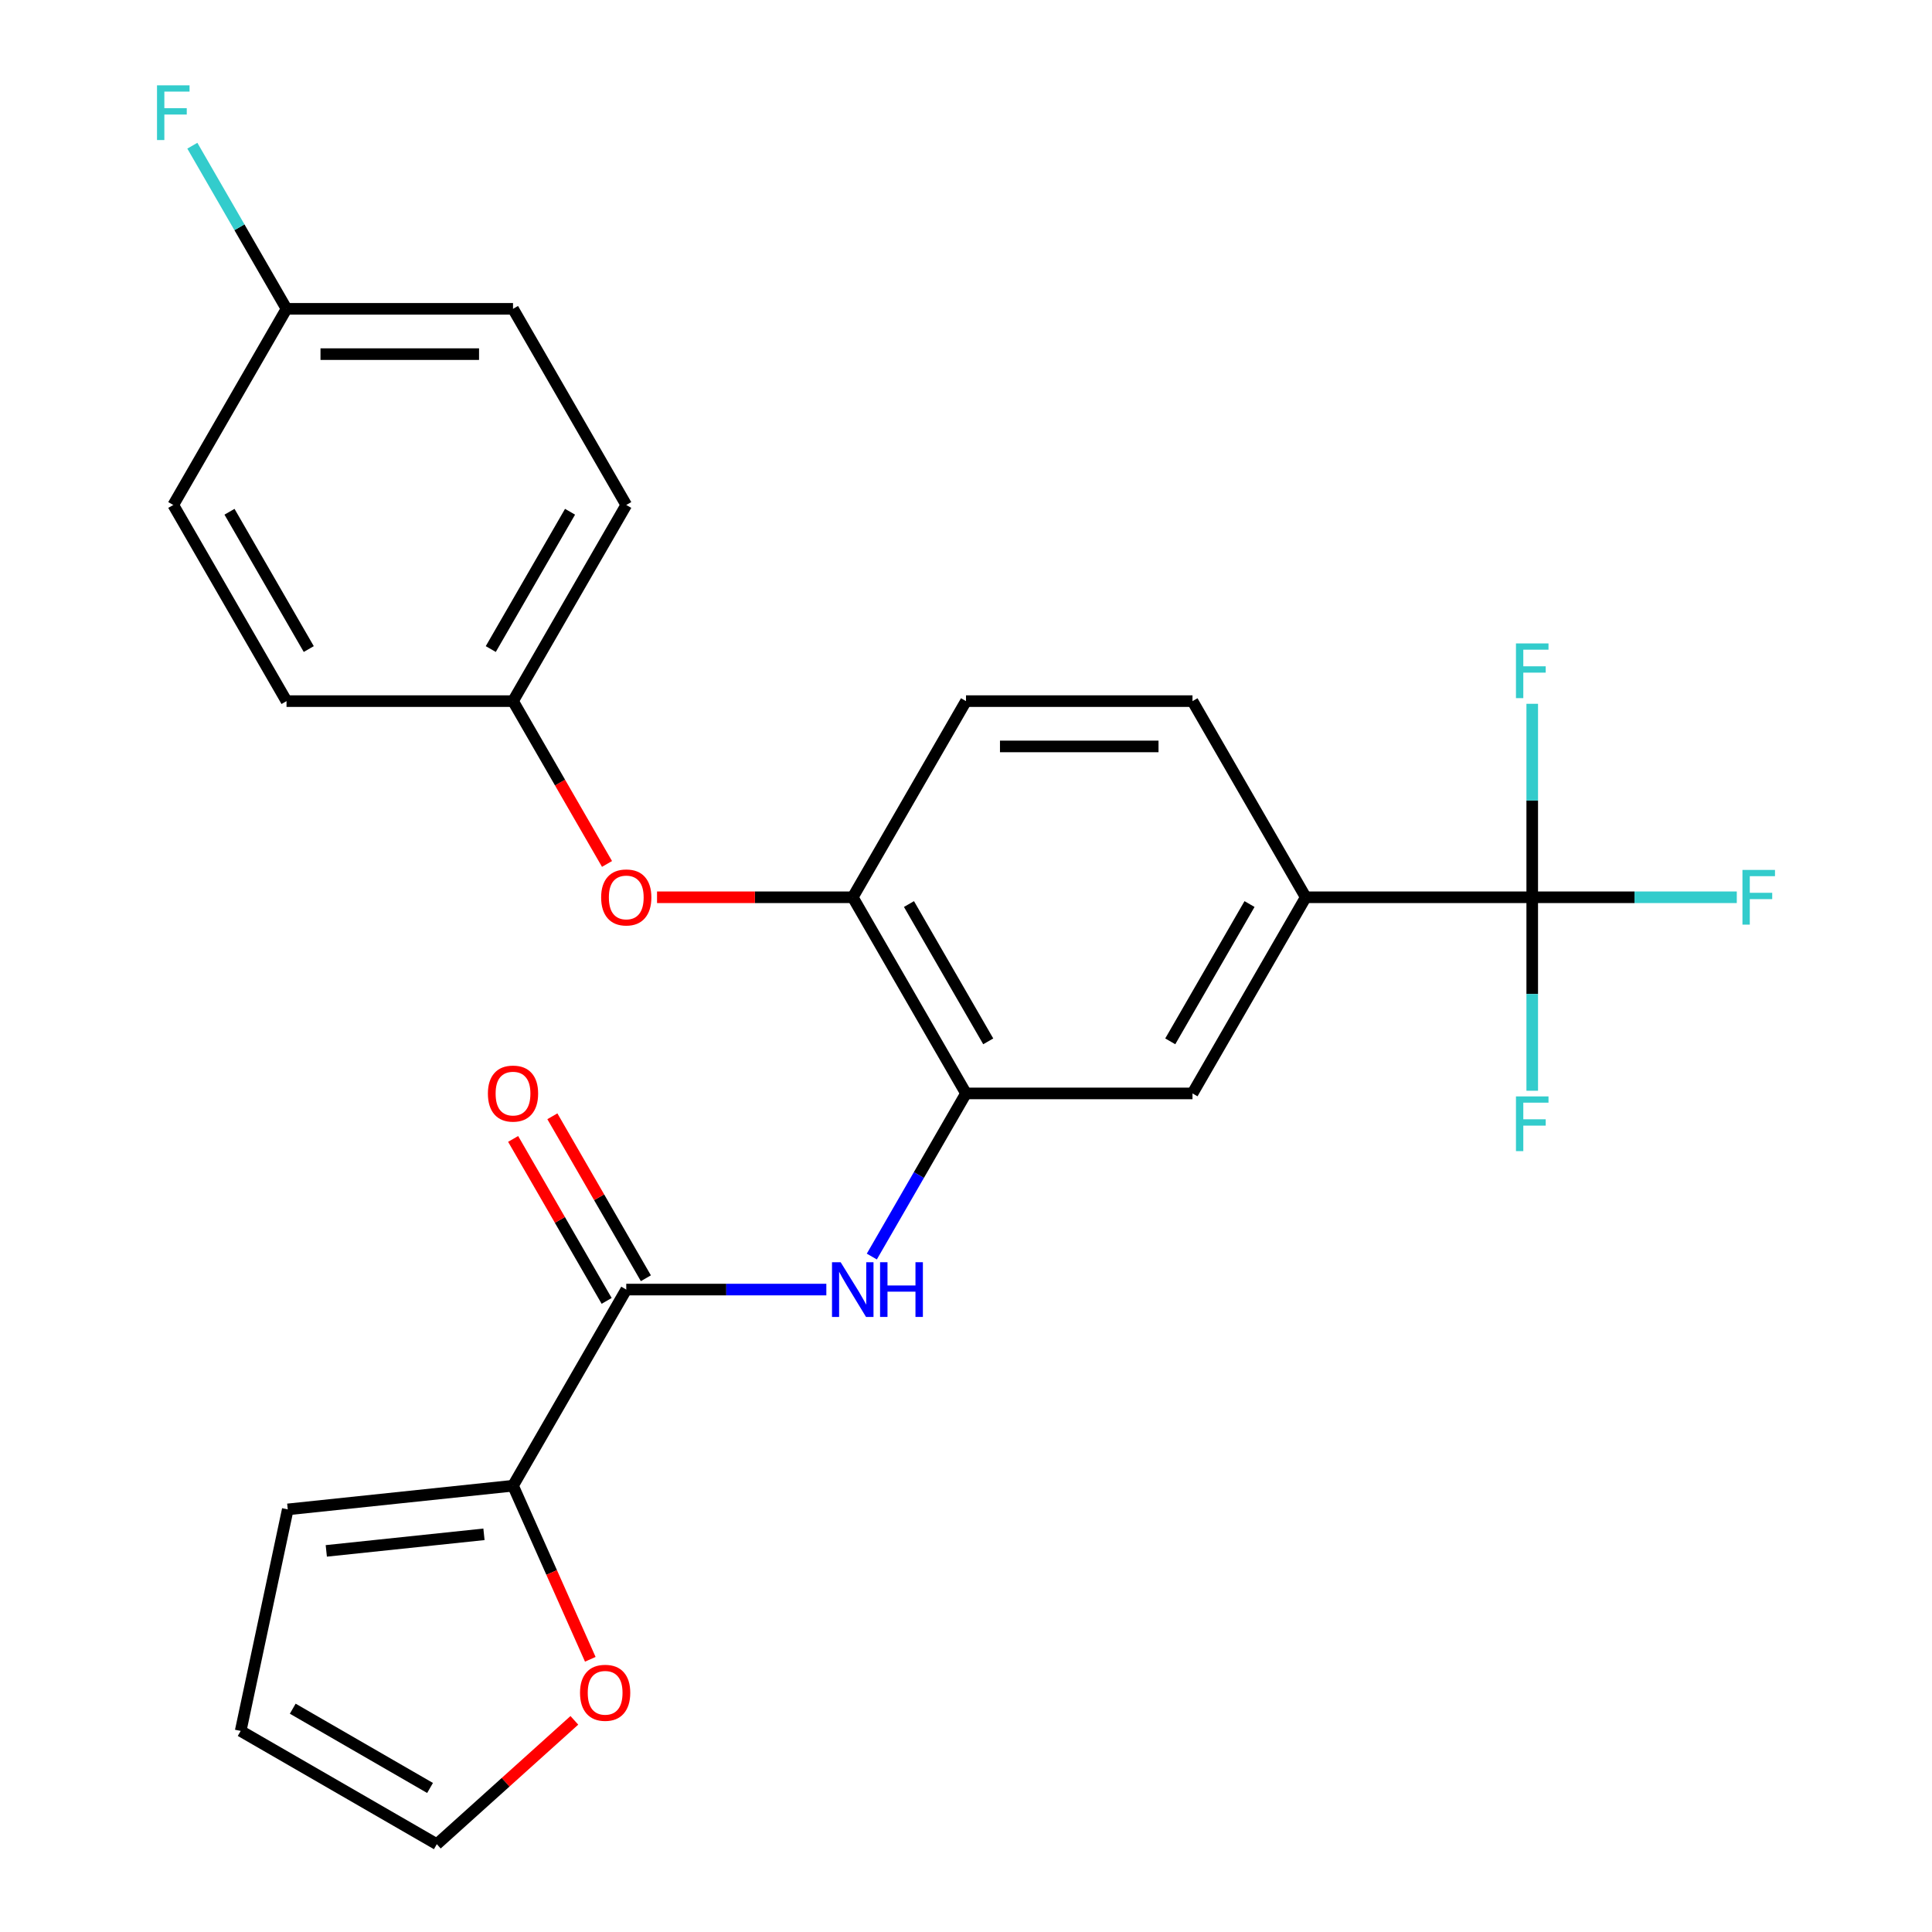 <?xml version='1.0' encoding='iso-8859-1'?>
<svg version='1.1' baseProfile='full'
              xmlns='http://www.w3.org/2000/svg'
                      xmlns:rdkit='http://www.rdkit.org/xml'
                      xmlns:xlink='http://www.w3.org/1999/xlink'
                  xml:space='preserve'
width='1000px' height='1000px' viewBox='0 0 1000 1000'>
<!-- END OF HEADER -->
<rect style='opacity:1.0;fill:#FFFFFF;stroke:none' width='1000' height='1000' x='0' y='0'> </rect>
<path class='bond-4' d='M 793.08,464.428 L 675.848,464.428' style='fill:none;fill-rule:evenodd;stroke:#000000;stroke-width:6px;stroke-linecap:butt;stroke-linejoin:miter;stroke-opacity:1' />
<path class='bond-15' d='M 793.08,464.428 L 846.02,464.428' style='fill:none;fill-rule:evenodd;stroke:#000000;stroke-width:6px;stroke-linecap:butt;stroke-linejoin:miter;stroke-opacity:1' />
<path class='bond-15' d='M 846.02,464.428 L 898.961,464.428' style='fill:none;fill-rule:evenodd;stroke:#33CCCC;stroke-width:6px;stroke-linecap:butt;stroke-linejoin:miter;stroke-opacity:1' />
<path class='bond-16' d='M 793.08,464.428 L 793.08,514.498' style='fill:none;fill-rule:evenodd;stroke:#000000;stroke-width:6px;stroke-linecap:butt;stroke-linejoin:miter;stroke-opacity:1' />
<path class='bond-16' d='M 793.08,514.498 L 793.08,564.569' style='fill:none;fill-rule:evenodd;stroke:#33CCCC;stroke-width:6px;stroke-linecap:butt;stroke-linejoin:miter;stroke-opacity:1' />
<path class='bond-17' d='M 793.08,464.428 L 793.08,414.357' style='fill:none;fill-rule:evenodd;stroke:#000000;stroke-width:6px;stroke-linecap:butt;stroke-linejoin:miter;stroke-opacity:1' />
<path class='bond-17' d='M 793.08,414.357 L 793.08,364.287' style='fill:none;fill-rule:evenodd;stroke:#33CCCC;stroke-width:6px;stroke-linecap:butt;stroke-linejoin:miter;stroke-opacity:1' />
<path class='bond-0' d='M 324.152,667.48 L 375.933,667.48' style='fill:none;fill-rule:evenodd;stroke:#000000;stroke-width:6px;stroke-linecap:butt;stroke-linejoin:miter;stroke-opacity:1' />
<path class='bond-0' d='M 375.933,667.48 L 427.713,667.48' style='fill:none;fill-rule:evenodd;stroke:#0000FF;stroke-width:6px;stroke-linecap:butt;stroke-linejoin:miter;stroke-opacity:1' />
<path class='bond-3' d='M 324.152,667.48 L 265.536,769.005' style='fill:none;fill-rule:evenodd;stroke:#000000;stroke-width:6px;stroke-linecap:butt;stroke-linejoin:miter;stroke-opacity:1' />
<path class='bond-9' d='M 334.305,661.618 L 310.104,619.7' style='fill:none;fill-rule:evenodd;stroke:#000000;stroke-width:6px;stroke-linecap:butt;stroke-linejoin:miter;stroke-opacity:1' />
<path class='bond-9' d='M 310.104,619.7 L 285.903,577.783' style='fill:none;fill-rule:evenodd;stroke:#FF0000;stroke-width:6px;stroke-linecap:butt;stroke-linejoin:miter;stroke-opacity:1' />
<path class='bond-9' d='M 314,673.341 L 289.798,631.424' style='fill:none;fill-rule:evenodd;stroke:#000000;stroke-width:6px;stroke-linecap:butt;stroke-linejoin:miter;stroke-opacity:1' />
<path class='bond-9' d='M 289.798,631.424 L 265.597,589.506' style='fill:none;fill-rule:evenodd;stroke:#FF0000;stroke-width:6px;stroke-linecap:butt;stroke-linejoin:miter;stroke-opacity:1' />
<path class='bond-1' d='M 451.251,650.389 L 475.626,608.171' style='fill:none;fill-rule:evenodd;stroke:#0000FF;stroke-width:6px;stroke-linecap:butt;stroke-linejoin:miter;stroke-opacity:1' />
<path class='bond-1' d='M 475.626,608.171 L 500,565.954' style='fill:none;fill-rule:evenodd;stroke:#000000;stroke-width:6px;stroke-linecap:butt;stroke-linejoin:miter;stroke-opacity:1' />
<path class='bond-2' d='M 500,565.954 L 617.232,565.954' style='fill:none;fill-rule:evenodd;stroke:#000000;stroke-width:6px;stroke-linecap:butt;stroke-linejoin:miter;stroke-opacity:1' />
<path class='bond-25' d='M 500,565.954 L 441.384,464.428' style='fill:none;fill-rule:evenodd;stroke:#000000;stroke-width:6px;stroke-linecap:butt;stroke-linejoin:miter;stroke-opacity:1' />
<path class='bond-25' d='M 511.513,539.002 L 470.482,467.934' style='fill:none;fill-rule:evenodd;stroke:#000000;stroke-width:6px;stroke-linecap:butt;stroke-linejoin:miter;stroke-opacity:1' />
<path class='bond-7' d='M 265.536,769.005 L 285.537,813.928' style='fill:none;fill-rule:evenodd;stroke:#000000;stroke-width:6px;stroke-linecap:butt;stroke-linejoin:miter;stroke-opacity:1' />
<path class='bond-7' d='M 285.537,813.928 L 305.538,858.851' style='fill:none;fill-rule:evenodd;stroke:#FF0000;stroke-width:6px;stroke-linecap:butt;stroke-linejoin:miter;stroke-opacity:1' />
<path class='bond-10' d='M 265.536,769.005 L 148.947,781.259' style='fill:none;fill-rule:evenodd;stroke:#000000;stroke-width:6px;stroke-linecap:butt;stroke-linejoin:miter;stroke-opacity:1' />
<path class='bond-10' d='M 250.499,794.161 L 168.886,802.739' style='fill:none;fill-rule:evenodd;stroke:#000000;stroke-width:6px;stroke-linecap:butt;stroke-linejoin:miter;stroke-opacity:1' />
<path class='bond-6' d='M 675.848,464.428 L 617.232,565.954' style='fill:none;fill-rule:evenodd;stroke:#000000;stroke-width:6px;stroke-linecap:butt;stroke-linejoin:miter;stroke-opacity:1' />
<path class='bond-6' d='M 646.75,467.934 L 605.719,539.002' style='fill:none;fill-rule:evenodd;stroke:#000000;stroke-width:6px;stroke-linecap:butt;stroke-linejoin:miter;stroke-opacity:1' />
<path class='bond-12' d='M 675.848,464.428 L 617.232,362.902' style='fill:none;fill-rule:evenodd;stroke:#000000;stroke-width:6px;stroke-linecap:butt;stroke-linejoin:miter;stroke-opacity:1' />
<path class='bond-5' d='M 441.384,464.428 L 500,362.902' style='fill:none;fill-rule:evenodd;stroke:#000000;stroke-width:6px;stroke-linecap:butt;stroke-linejoin:miter;stroke-opacity:1' />
<path class='bond-8' d='M 441.384,464.428 L 390.734,464.428' style='fill:none;fill-rule:evenodd;stroke:#000000;stroke-width:6px;stroke-linecap:butt;stroke-linejoin:miter;stroke-opacity:1' />
<path class='bond-8' d='M 390.734,464.428 L 340.083,464.428' style='fill:none;fill-rule:evenodd;stroke:#FF0000;stroke-width:6px;stroke-linecap:butt;stroke-linejoin:miter;stroke-opacity:1' />
<path class='bond-11' d='M 297.288,890.446 L 261.693,922.496' style='fill:none;fill-rule:evenodd;stroke:#FF0000;stroke-width:6px;stroke-linecap:butt;stroke-linejoin:miter;stroke-opacity:1' />
<path class='bond-11' d='M 261.693,922.496 L 226.098,954.545' style='fill:none;fill-rule:evenodd;stroke:#000000;stroke-width:6px;stroke-linecap:butt;stroke-linejoin:miter;stroke-opacity:1' />
<path class='bond-18' d='M 314.192,447.177 L 289.864,405.04' style='fill:none;fill-rule:evenodd;stroke:#FF0000;stroke-width:6px;stroke-linecap:butt;stroke-linejoin:miter;stroke-opacity:1' />
<path class='bond-18' d='M 289.864,405.04 L 265.536,362.902' style='fill:none;fill-rule:evenodd;stroke:#000000;stroke-width:6px;stroke-linecap:butt;stroke-linejoin:miter;stroke-opacity:1' />
<path class='bond-14' d='M 148.947,781.259 L 124.573,895.93' style='fill:none;fill-rule:evenodd;stroke:#000000;stroke-width:6px;stroke-linecap:butt;stroke-linejoin:miter;stroke-opacity:1' />
<path class='bond-27' d='M 226.098,954.545 L 124.573,895.93' style='fill:none;fill-rule:evenodd;stroke:#000000;stroke-width:6px;stroke-linecap:butt;stroke-linejoin:miter;stroke-opacity:1' />
<path class='bond-27' d='M 222.593,925.448 L 151.525,884.417' style='fill:none;fill-rule:evenodd;stroke:#000000;stroke-width:6px;stroke-linecap:butt;stroke-linejoin:miter;stroke-opacity:1' />
<path class='bond-13' d='M 617.232,362.902 L 500,362.902' style='fill:none;fill-rule:evenodd;stroke:#000000;stroke-width:6px;stroke-linecap:butt;stroke-linejoin:miter;stroke-opacity:1' />
<path class='bond-13' d='M 599.647,386.349 L 517.585,386.349' style='fill:none;fill-rule:evenodd;stroke:#000000;stroke-width:6px;stroke-linecap:butt;stroke-linejoin:miter;stroke-opacity:1' />
<path class='bond-21' d='M 265.536,362.902 L 148.304,362.902' style='fill:none;fill-rule:evenodd;stroke:#000000;stroke-width:6px;stroke-linecap:butt;stroke-linejoin:miter;stroke-opacity:1' />
<path class='bond-22' d='M 265.536,362.902 L 324.152,261.376' style='fill:none;fill-rule:evenodd;stroke:#000000;stroke-width:6px;stroke-linecap:butt;stroke-linejoin:miter;stroke-opacity:1' />
<path class='bond-22' d='M 254.023,335.95 L 295.055,264.882' style='fill:none;fill-rule:evenodd;stroke:#000000;stroke-width:6px;stroke-linecap:butt;stroke-linejoin:miter;stroke-opacity:1' />
<path class='bond-19' d='M 148.304,159.851 L 265.536,159.851' style='fill:none;fill-rule:evenodd;stroke:#000000;stroke-width:6px;stroke-linecap:butt;stroke-linejoin:miter;stroke-opacity:1' />
<path class='bond-19' d='M 165.889,183.297 L 247.951,183.297' style='fill:none;fill-rule:evenodd;stroke:#000000;stroke-width:6px;stroke-linecap:butt;stroke-linejoin:miter;stroke-opacity:1' />
<path class='bond-20' d='M 148.304,159.851 L 123.93,117.633' style='fill:none;fill-rule:evenodd;stroke:#000000;stroke-width:6px;stroke-linecap:butt;stroke-linejoin:miter;stroke-opacity:1' />
<path class='bond-20' d='M 123.93,117.633 L 99.556,75.415' style='fill:none;fill-rule:evenodd;stroke:#33CCCC;stroke-width:6px;stroke-linecap:butt;stroke-linejoin:miter;stroke-opacity:1' />
<path class='bond-26' d='M 148.304,159.851 L 89.688,261.376' style='fill:none;fill-rule:evenodd;stroke:#000000;stroke-width:6px;stroke-linecap:butt;stroke-linejoin:miter;stroke-opacity:1' />
<path class='bond-23' d='M 148.304,362.902 L 89.688,261.376' style='fill:none;fill-rule:evenodd;stroke:#000000;stroke-width:6px;stroke-linecap:butt;stroke-linejoin:miter;stroke-opacity:1' />
<path class='bond-23' d='M 159.817,335.95 L 118.786,264.882' style='fill:none;fill-rule:evenodd;stroke:#000000;stroke-width:6px;stroke-linecap:butt;stroke-linejoin:miter;stroke-opacity:1' />
<path class='bond-24' d='M 324.152,261.376 L 265.536,159.851' style='fill:none;fill-rule:evenodd;stroke:#000000;stroke-width:6px;stroke-linecap:butt;stroke-linejoin:miter;stroke-opacity:1' />
<path  class='atom-2' d='M 435.124 653.32
L 444.404 668.32
Q 445.324 669.8, 446.804 672.48
Q 448.284 675.16, 448.364 675.32
L 448.364 653.32
L 452.124 653.32
L 452.124 681.64
L 448.244 681.64
L 438.284 665.24
Q 437.124 663.32, 435.884 661.12
Q 434.684 658.92, 434.324 658.24
L 434.324 681.64
L 430.644 681.64
L 430.644 653.32
L 435.124 653.32
' fill='#0000FF'/>
<path  class='atom-2' d='M 455.524 653.32
L 459.364 653.32
L 459.364 665.36
L 473.844 665.36
L 473.844 653.32
L 477.684 653.32
L 477.684 681.64
L 473.844 681.64
L 473.844 668.56
L 459.364 668.56
L 459.364 681.64
L 455.524 681.64
L 455.524 653.32
' fill='#0000FF'/>
<path  class='atom-8' d='M 300.219 876.182
Q 300.219 869.382, 303.579 865.582
Q 306.939 861.782, 313.219 861.782
Q 319.499 861.782, 322.859 865.582
Q 326.219 869.382, 326.219 876.182
Q 326.219 883.062, 322.819 886.982
Q 319.419 890.862, 313.219 890.862
Q 306.979 890.862, 303.579 886.982
Q 300.219 883.102, 300.219 876.182
M 313.219 887.662
Q 317.539 887.662, 319.859 884.782
Q 322.219 881.862, 322.219 876.182
Q 322.219 870.622, 319.859 867.822
Q 317.539 864.982, 313.219 864.982
Q 308.899 864.982, 306.539 867.782
Q 304.219 870.582, 304.219 876.182
Q 304.219 881.902, 306.539 884.782
Q 308.899 887.662, 313.219 887.662
' fill='#FF0000'/>
<path  class='atom-9' d='M 311.152 464.508
Q 311.152 457.708, 314.512 453.908
Q 317.872 450.108, 324.152 450.108
Q 330.432 450.108, 333.792 453.908
Q 337.152 457.708, 337.152 464.508
Q 337.152 471.388, 333.752 475.308
Q 330.352 479.188, 324.152 479.188
Q 317.912 479.188, 314.512 475.308
Q 311.152 471.428, 311.152 464.508
M 324.152 475.988
Q 328.472 475.988, 330.792 473.108
Q 333.152 470.188, 333.152 464.508
Q 333.152 458.948, 330.792 456.148
Q 328.472 453.308, 324.152 453.308
Q 319.832 453.308, 317.472 456.108
Q 315.152 458.908, 315.152 464.508
Q 315.152 470.228, 317.472 473.108
Q 319.832 475.988, 324.152 475.988
' fill='#FF0000'/>
<path  class='atom-10' d='M 252.536 566.034
Q 252.536 559.234, 255.896 555.434
Q 259.256 551.634, 265.536 551.634
Q 271.816 551.634, 275.176 555.434
Q 278.536 559.234, 278.536 566.034
Q 278.536 572.914, 275.136 576.834
Q 271.736 580.714, 265.536 580.714
Q 259.296 580.714, 255.896 576.834
Q 252.536 572.954, 252.536 566.034
M 265.536 577.514
Q 269.856 577.514, 272.176 574.634
Q 274.536 571.714, 274.536 566.034
Q 274.536 560.474, 272.176 557.674
Q 269.856 554.834, 265.536 554.834
Q 261.216 554.834, 258.856 557.634
Q 256.536 560.434, 256.536 566.034
Q 256.536 571.754, 258.856 574.634
Q 261.216 577.514, 265.536 577.514
' fill='#FF0000'/>
<path  class='atom-16' d='M 901.892 450.268
L 918.732 450.268
L 918.732 453.508
L 905.692 453.508
L 905.692 462.108
L 917.292 462.108
L 917.292 465.388
L 905.692 465.388
L 905.692 478.588
L 901.892 478.588
L 901.892 450.268
' fill='#33CCCC'/>
<path  class='atom-17' d='M 784.66 567.5
L 801.5 567.5
L 801.5 570.74
L 788.46 570.74
L 788.46 579.34
L 800.06 579.34
L 800.06 582.62
L 788.46 582.62
L 788.46 595.82
L 784.66 595.82
L 784.66 567.5
' fill='#33CCCC'/>
<path  class='atom-18' d='M 784.66 333.036
L 801.5 333.036
L 801.5 336.276
L 788.46 336.276
L 788.46 344.876
L 800.06 344.876
L 800.06 348.156
L 788.46 348.156
L 788.46 361.356
L 784.66 361.356
L 784.66 333.036
' fill='#33CCCC'/>
<path  class='atom-21' d='M 81.268 44.165
L 98.108 44.165
L 98.108 47.405
L 85.068 47.405
L 85.068 56.005
L 96.668 56.005
L 96.668 59.285
L 85.068 59.285
L 85.068 72.485
L 81.268 72.485
L 81.268 44.165
' fill='#33CCCC'/>
</svg>
